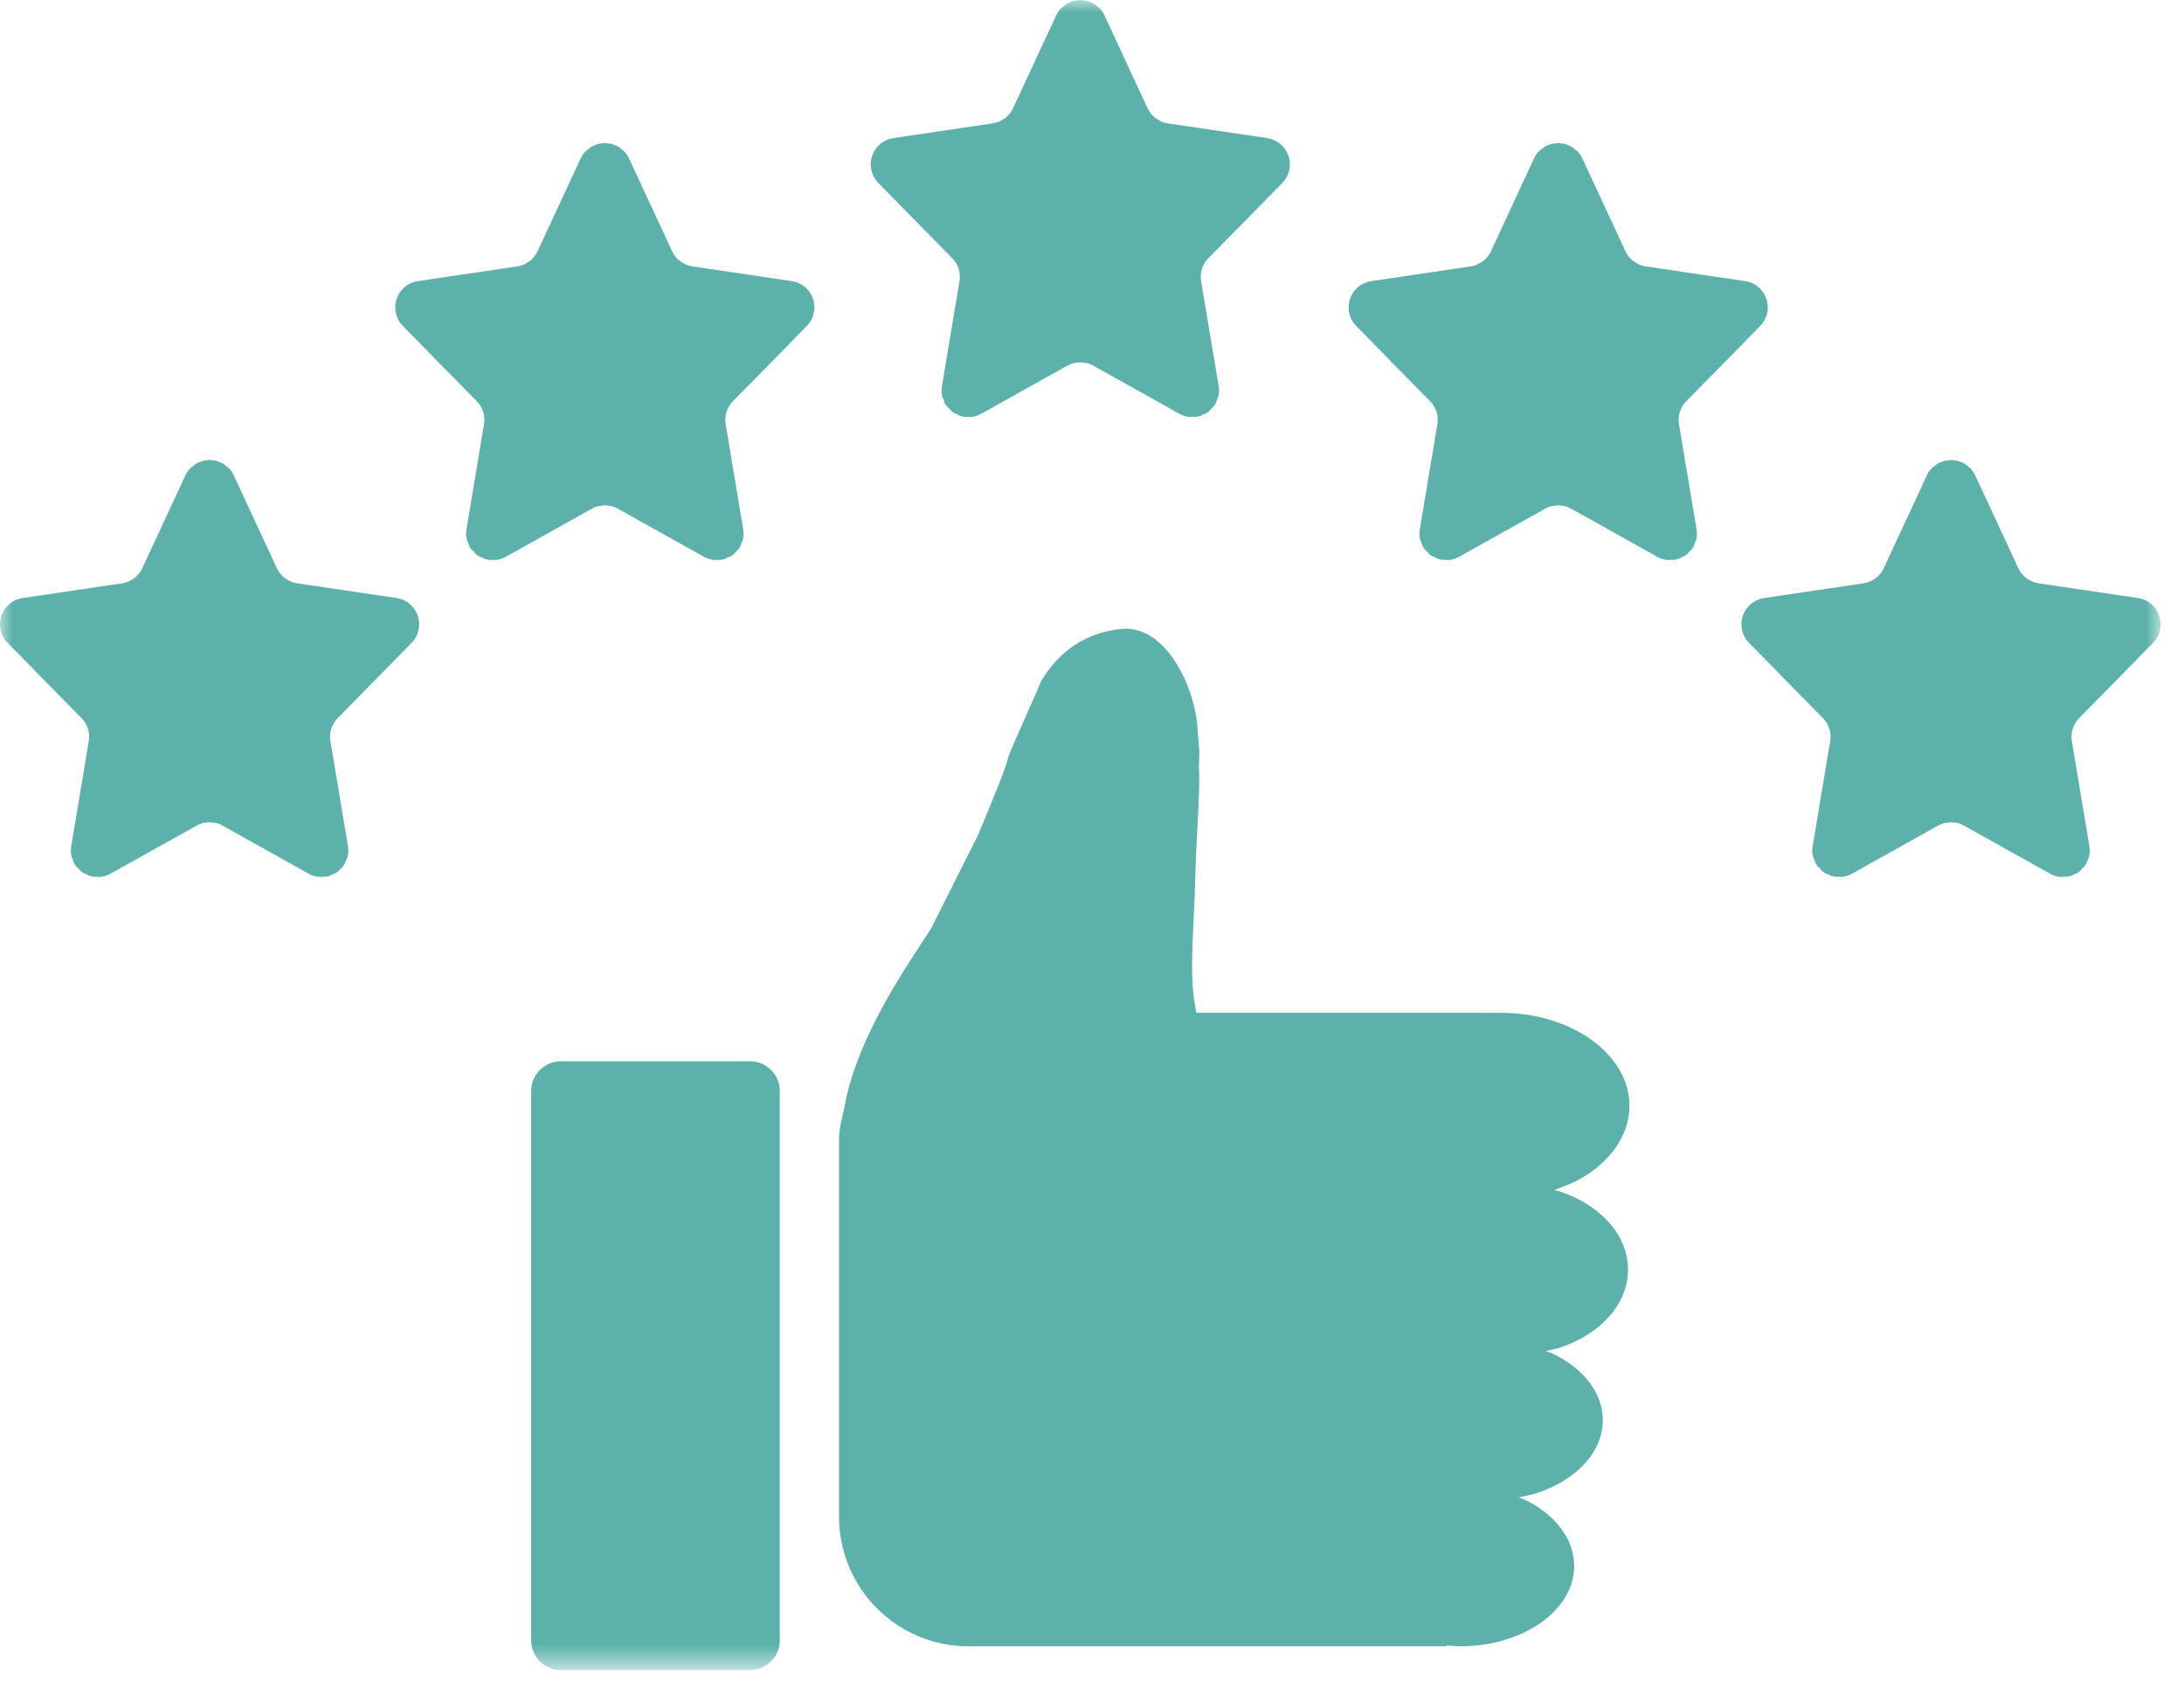 <svg width="87" height="67" viewBox="0 0 87 67" fill="none" xmlns="http://www.w3.org/2000/svg">
<mask id="mask0_159_693" style="mask-type:luminance" maskUnits="userSpaceOnUse" x="0" y="0" width="87" height="67">
<path d="M0 0H86.069V66.43H0V0Z" fill="white"/>
</mask>
<g mask="url(#mask0_159_693)">
<path fill-rule="evenodd" clip-rule="evenodd" d="M22.342 42.269H29.881C30.535 42.269 31.063 42.799 31.063 43.453V65.331C31.063 65.984 30.535 66.514 29.881 66.514H22.342C21.691 66.514 21.159 65.984 21.159 65.331V43.453C21.159 42.799 21.691 42.269 22.342 42.269ZM44.665 25.049C46.313 24.875 47.504 27.075 47.691 28.846C47.719 29.212 47.748 29.579 47.777 29.944L47.758 30.586C47.823 31.431 47.639 33.522 47.61 35.072C47.58 36.624 47.367 38.707 47.583 39.894L47.655 40.337H59.63C59.63 40.341 59.63 40.344 59.63 40.348L59.783 40.337C62.613 40.337 64.909 41.995 64.909 44.039C64.909 45.318 64.011 46.445 62.648 47.109L61.913 47.398L62.071 47.433C63.705 47.95 64.852 49.157 64.852 50.565C64.852 51.972 63.705 53.179 62.071 53.694L61.582 53.808L61.839 53.906C63.051 54.481 63.848 55.457 63.848 56.563C63.848 57.89 62.7 59.029 61.064 59.515L60.506 59.636L60.699 59.711C61.911 60.286 62.709 61.261 62.709 62.368C62.709 64.137 60.668 65.571 58.151 65.571L57.626 65.534C57.626 65.546 57.626 65.559 57.626 65.571H38.59C35.736 65.571 33.422 63.257 33.422 60.403V45.505C33.422 45.148 33.44 45.008 33.507 44.672L33.64 44.103L33.704 43.75C34.298 41.1 36.057 38.569 37.082 36.995L38.964 33.253C39.628 31.647 40.053 30.639 40.177 30.113C40.172 30.05 41.447 27.256 41.439 27.192C42.22 25.831 43.367 25.184 44.665 25.049ZM8.315 18.319L8.347 18.323L8.383 18.319L8.444 18.333L8.618 18.352L8.742 18.405L8.791 18.416L8.825 18.44L8.896 18.47L9.063 18.606L9.093 18.628L9.102 18.638L9.136 18.666C9.206 18.743 9.263 18.831 9.311 18.932L11.031 22.633C11.105 22.793 11.219 22.93 11.356 23.034L11.51 23.122L11.577 23.16C11.659 23.193 11.743 23.218 11.831 23.231L15.794 23.818C16.372 23.903 16.773 24.441 16.685 25.02C16.653 25.241 16.551 25.447 16.393 25.606L15.705 26.307V26.31L13.45 28.602C13.212 28.843 13.107 29.183 13.162 29.517L13.86 33.701C13.88 33.82 13.88 33.941 13.86 34.058L13.848 34.093L13.845 34.122L13.805 34.212L13.74 34.393L13.701 34.439L13.678 34.491L13.567 34.596L13.466 34.712L13.419 34.736L13.384 34.77L13.257 34.818L13.107 34.894L13.043 34.9L12.99 34.919H12.815L12.702 34.928L12.672 34.919H12.635C12.52 34.898 12.406 34.859 12.301 34.801L8.864 32.881C8.783 32.836 8.701 32.802 8.613 32.78L8.347 32.747L8.085 32.78C7.999 32.802 7.912 32.836 7.834 32.881L4.396 34.801C4.292 34.859 4.178 34.898 4.063 34.919H4.028L3.996 34.928L3.885 34.919H3.707L3.657 34.9L3.593 34.894L3.441 34.818L3.314 34.77L3.279 34.736L3.229 34.712L3.133 34.596L3.02 34.491L2.996 34.439L2.956 34.393L2.892 34.212L2.852 34.122L2.851 34.093L2.838 34.058C2.817 33.941 2.817 33.82 2.838 33.701L3.536 29.517C3.593 29.183 3.485 28.843 3.248 28.602L1.467 26.793L1.469 26.79L0.305 25.606C0.147 25.447 0.044 25.241 0.013 25.02C-0.075 24.441 0.325 23.903 0.904 23.818L4.869 23.231C4.955 23.218 5.039 23.193 5.121 23.16L5.187 23.122L5.34 23.034C5.479 22.93 5.593 22.793 5.667 22.633L7.387 18.932C7.432 18.831 7.492 18.743 7.564 18.666L7.596 18.638L7.603 18.628L7.635 18.606L7.801 18.47L7.873 18.44L7.905 18.416L7.956 18.405L8.08 18.352L8.256 18.333L8.315 18.319ZM77.685 18.319L77.72 18.323L77.753 18.319L77.813 18.333L77.987 18.352L78.112 18.405L78.163 18.416L78.194 18.44L78.269 18.47L78.433 18.606L78.466 18.628L78.473 18.638L78.505 18.666C78.575 18.743 78.636 18.831 78.682 18.932L80.401 22.633C80.476 22.793 80.59 22.93 80.728 23.034L80.882 23.122L80.947 23.16C81.028 23.193 81.114 23.218 81.2 23.231L85.165 23.818C85.743 23.903 86.143 24.441 86.056 25.02C86.025 25.241 85.921 25.447 85.764 25.606L85.076 26.307L85.077 26.31L82.82 28.602C82.584 28.843 82.476 29.183 82.533 29.517L83.231 33.701C83.251 33.82 83.251 33.941 83.231 34.058L83.218 34.093V34.122L83.177 34.212L83.112 34.393L83.073 34.439L83.048 34.491L82.936 34.596L82.839 34.712L82.788 34.736L82.753 34.77L82.628 34.818L82.476 34.894L82.412 34.9L82.362 34.919H82.184L82.073 34.928L82.041 34.919H82.006C81.891 34.898 81.777 34.859 81.673 34.801L78.234 32.881C78.155 32.836 78.07 32.802 77.984 32.78L77.72 32.747L77.455 32.78C77.368 32.802 77.285 32.836 77.204 32.881L73.768 34.801C73.663 34.859 73.549 34.898 73.432 34.919H73.397L73.366 34.928L73.254 34.919H73.079L73.026 34.9L72.962 34.894L72.811 34.818L72.684 34.77L72.65 34.736L72.601 34.712L72.502 34.596L72.391 34.491L72.368 34.439L72.328 34.393L72.264 34.212L72.223 34.122L72.22 34.093L72.209 34.058C72.188 33.941 72.188 33.82 72.209 33.701L72.906 29.517C72.962 29.183 72.857 28.843 72.619 28.602L70.836 26.793L70.839 26.79L69.674 25.606C69.518 25.447 69.416 25.241 69.382 25.02C69.296 24.441 69.696 23.903 70.273 23.818L74.238 23.231C74.325 23.218 74.41 23.193 74.49 23.16L74.559 23.122L74.712 23.034C74.85 22.93 74.963 22.793 75.038 22.633L76.758 18.932C76.804 18.831 76.863 18.743 76.933 18.666L76.966 18.638L76.975 18.628L77.006 18.606L77.171 18.47L77.244 18.44L77.277 18.416L77.327 18.405L77.451 18.352L77.625 18.333L77.685 18.319ZM62.036 5.696L62.071 5.701L62.106 5.696L62.166 5.711L62.34 5.73L62.462 5.783L62.514 5.794L62.547 5.818L62.62 5.848L62.784 5.984L62.816 6.006L62.823 6.016L62.855 6.044C62.927 6.121 62.986 6.209 63.032 6.31L64.751 10.01C64.826 10.171 64.94 10.308 65.079 10.412L65.232 10.499L65.297 10.539C65.379 10.572 65.464 10.596 65.553 10.609L69.515 11.196C70.093 11.28 70.493 11.819 70.409 12.397C70.375 12.619 70.271 12.825 70.114 12.984L69.426 13.685L69.429 13.688L67.172 15.98C66.934 16.221 66.826 16.562 66.883 16.895L67.582 21.079C67.601 21.198 67.601 21.319 67.581 21.436L67.568 21.471V21.5L67.527 21.59L67.463 21.771L67.423 21.817L67.4 21.869L67.289 21.974L67.189 22.09L67.14 22.114L67.105 22.148L66.979 22.196L66.826 22.272L66.765 22.278L66.712 22.298L66.534 22.297L66.423 22.305L66.391 22.297H66.356C66.241 22.276 66.128 22.237 66.023 22.178L62.587 20.259C62.506 20.213 62.42 20.18 62.334 20.158L62.071 20.125L61.806 20.158C61.721 20.18 61.636 20.213 61.554 20.259L58.118 22.178C58.013 22.237 57.9 22.276 57.782 22.297H57.75L57.719 22.305L57.604 22.297L57.429 22.298L57.376 22.278L57.315 22.272L57.162 22.196L57.035 22.148L56.999 22.114L56.953 22.09L56.852 21.974L56.741 21.869L56.718 21.817L56.678 21.771L56.614 21.59L56.573 21.5V21.471L56.559 21.436C56.54 21.319 56.538 21.198 56.559 21.079L57.258 16.895C57.315 16.562 57.207 16.221 56.969 15.98L55.189 14.171V14.168L54.026 12.984C53.868 12.825 53.766 12.619 53.734 12.397C53.648 11.819 54.048 11.28 54.626 11.196L58.588 10.609C58.677 10.596 58.763 10.572 58.842 10.539L58.909 10.499L59.062 10.412C59.201 10.308 59.313 10.171 59.391 10.01L61.109 6.31C61.154 6.209 61.216 6.121 61.283 6.044L61.319 6.016L61.325 6.006L61.359 5.984L61.522 5.848L61.594 5.818L61.627 5.794L61.677 5.783L61.801 5.73L61.975 5.711L62.036 5.696ZM24.06 5.696L24.095 5.701L24.129 5.696L24.189 5.711L24.362 5.73L24.486 5.783L24.536 5.794L24.57 5.818L24.641 5.848L24.808 5.984L24.841 6.006L24.847 6.016L24.881 6.044C24.951 6.121 25.011 6.209 25.056 6.31L26.776 10.01C26.85 10.171 26.964 10.308 27.103 10.412L27.256 10.499L27.323 10.539C27.403 10.572 27.488 10.596 27.576 10.609L31.539 11.196C32.117 11.28 32.517 11.819 32.431 12.397C32.399 12.619 32.295 12.825 32.138 12.984L31.45 13.685L31.453 13.688L29.195 15.98C28.958 16.221 28.852 16.562 28.907 16.895L29.605 21.079C29.625 21.198 29.625 21.319 29.605 21.436L29.593 21.471L29.59 21.5L29.551 21.59L29.487 21.771L29.447 21.817L29.422 21.869L29.311 21.974L29.214 22.09L29.164 22.114L29.129 22.148L29.002 22.196L28.852 22.272L28.787 22.278L28.735 22.298L28.56 22.297L28.447 22.305L28.416 22.297H28.381C28.265 22.276 28.151 22.237 28.047 22.178L24.609 20.259C24.53 20.213 24.446 20.18 24.358 20.158L24.095 20.125L23.829 20.158C23.743 20.18 23.657 20.213 23.58 20.259L20.143 22.178C20.037 22.237 19.923 22.276 19.808 22.297H19.773L19.74 22.305L19.63 22.297L19.453 22.298L19.402 22.278L19.337 22.272L19.186 22.196L19.06 22.148L19.024 22.114L18.977 22.09L18.878 21.974L18.765 21.869L18.742 21.817L18.702 21.771L18.638 21.59L18.597 21.5L18.596 21.471L18.583 21.436C18.562 21.319 18.562 21.198 18.583 21.079L19.28 16.895C19.337 16.562 19.231 16.221 18.993 15.98L17.212 14.171L17.213 14.168L16.05 12.984C15.892 12.825 15.79 12.619 15.758 12.397C15.67 11.819 16.07 11.28 16.648 11.196L20.613 10.609C20.7 10.596 20.784 10.572 20.866 10.539L20.935 10.499L21.088 10.412C21.224 10.308 21.337 10.171 21.412 10.01L23.132 6.31C23.18 6.209 23.237 6.121 23.308 6.044L23.34 6.016L23.349 6.006L23.38 5.984L23.546 5.848L23.618 5.818L23.651 5.794L23.701 5.783L23.825 5.73L24 5.711L24.06 5.696ZM42.999 0L43.034 0.004L43.069 0L43.129 0.015L43.303 0.035L43.427 0.086L43.478 0.099L43.51 0.121L43.583 0.152L43.747 0.288L43.78 0.309L43.786 0.32L43.82 0.347C43.89 0.425 43.95 0.514 43.995 0.613L45.715 4.314C45.791 4.476 45.903 4.612 46.042 4.715L46.195 4.803L46.264 4.842C46.342 4.876 46.427 4.899 46.516 4.912L50.478 5.499C51.056 5.586 51.456 6.123 51.372 6.701C51.338 6.923 51.237 7.129 51.078 7.288L50.389 7.988L50.392 7.991L48.137 10.283C47.897 10.524 47.791 10.866 47.846 11.2L48.547 15.383C48.567 15.501 48.564 15.622 48.544 15.739L48.532 15.774V15.803L48.49 15.894L48.426 16.075L48.386 16.12L48.364 16.173L48.252 16.278L48.153 16.393L48.103 16.418L48.068 16.451L47.944 16.5L47.791 16.576L47.728 16.581L47.677 16.602L47.499 16.6L47.386 16.61L47.355 16.6H47.322C47.204 16.58 47.093 16.541 46.986 16.482L43.55 14.562C43.469 14.518 43.385 14.483 43.297 14.462L43.034 14.428L42.772 14.462C42.684 14.483 42.599 14.518 42.519 14.562L39.082 16.482C38.976 16.541 38.865 16.58 38.747 16.6H38.713L38.682 16.61L38.57 16.6L38.392 16.602L38.341 16.581L38.278 16.576L38.125 16.5L38.001 16.451L37.966 16.418L37.916 16.393L37.817 16.278L37.704 16.173L37.681 16.12L37.642 16.075L37.579 15.894L37.536 15.803V15.774L37.525 15.739C37.503 15.622 37.503 15.501 37.522 15.383L38.222 11.2C38.278 10.866 38.17 10.524 37.932 10.283L36.152 8.475V8.472L34.99 7.288C34.831 7.129 34.73 6.923 34.697 6.701C34.612 6.123 35.011 5.586 35.589 5.499L39.553 4.912C39.642 4.899 39.726 4.876 39.805 4.842L39.874 4.803L40.027 4.715C40.166 4.612 40.277 4.476 40.354 4.314L42.074 0.613C42.119 0.514 42.179 0.425 42.249 0.347L42.282 0.32L42.288 0.309L42.322 0.288L42.485 0.152L42.558 0.121L42.59 0.099L42.64 0.086L42.764 0.035L42.939 0.015L42.999 0Z" fill="#5CB2AA"/>
</g>
</svg>
